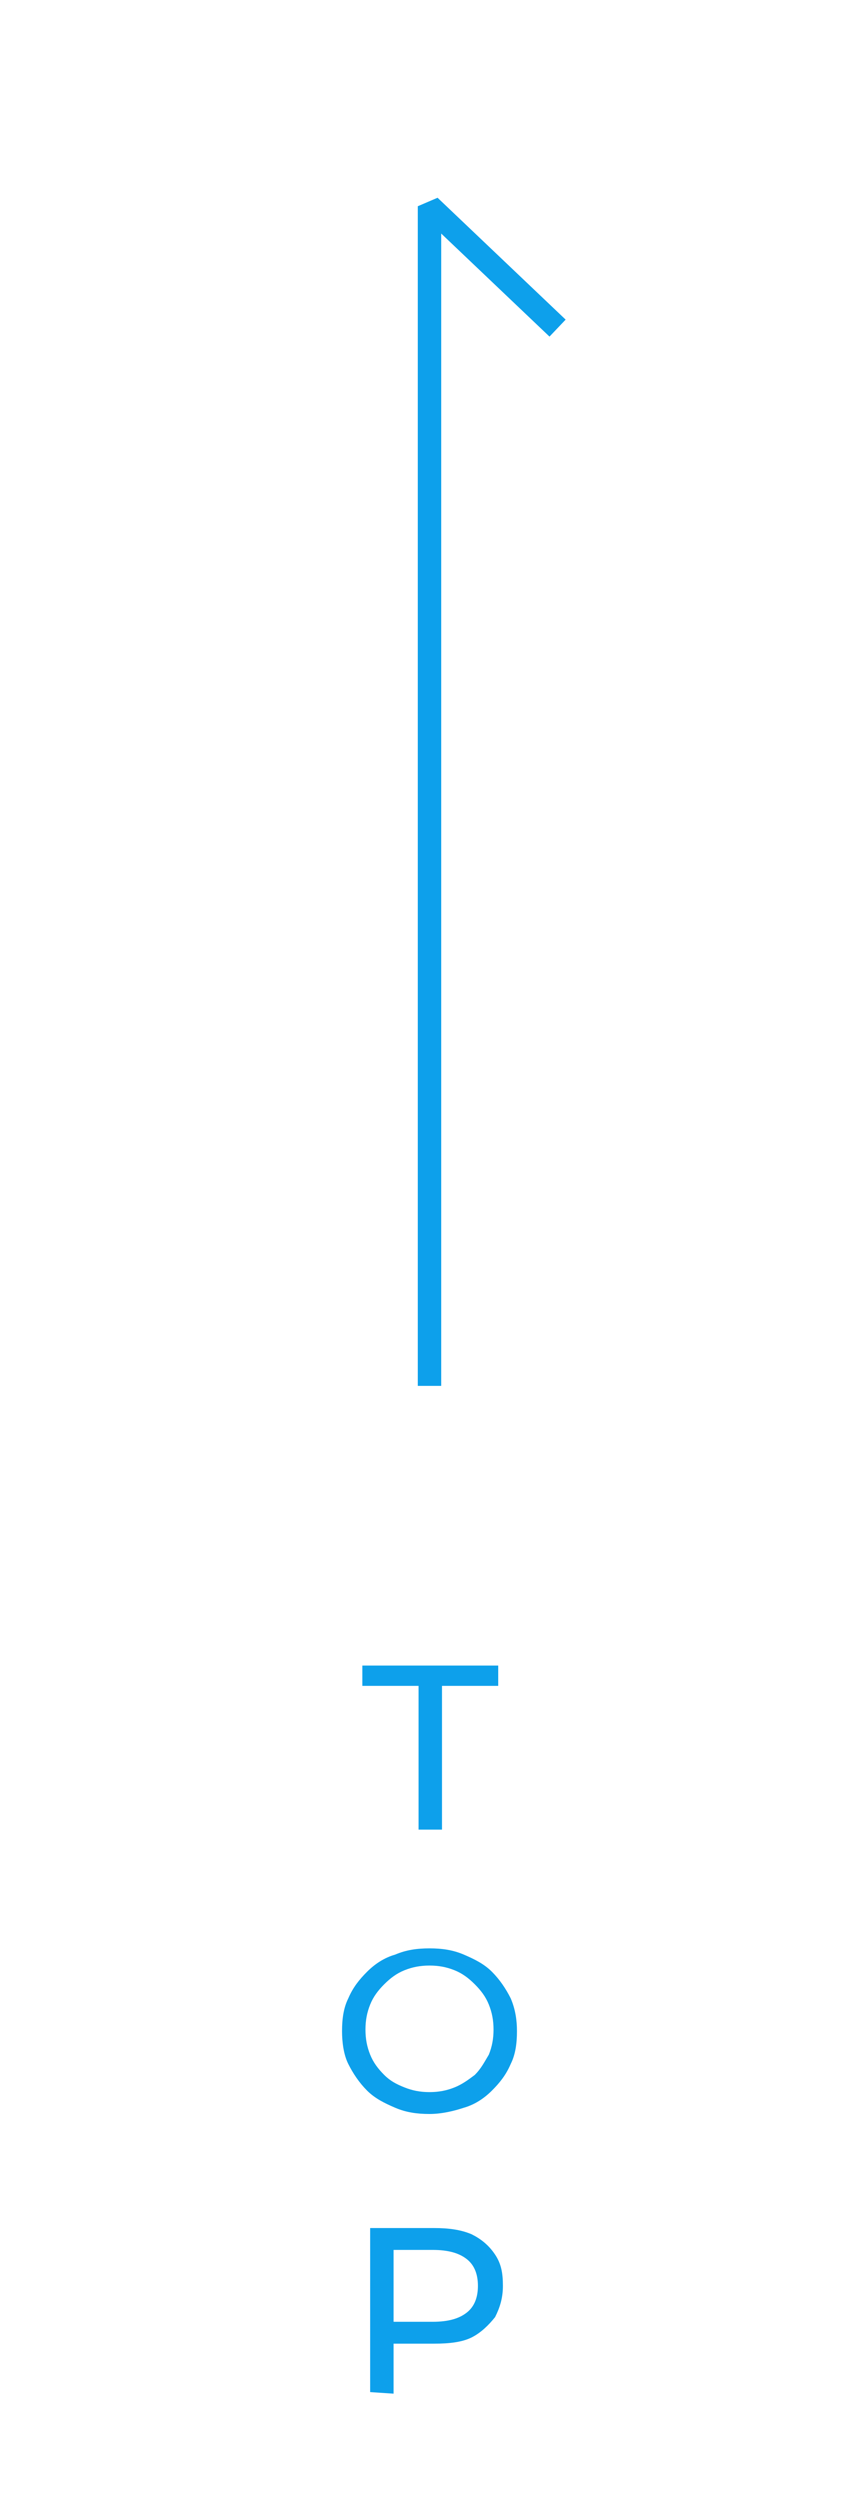 <?xml version="1.0" encoding="utf-8"?>
<!-- Generator: Adobe Illustrator 24.1.0, SVG Export Plug-In . SVG Version: 6.00 Build 0)  -->
<svg version="1.1" id="圖層_1" xmlns="http://www.w3.org/2000/svg" xmlns:xlink="http://www.w3.org/1999/xlink" x="0px" y="0px"
	 viewBox="0 0 55 160" style="enable-background:new 0 0 55 160;" xml:space="preserve">
<style type="text/css">
	.st0{fill:#0DA0EB;}
	.st1{fill:none;stroke:#0DA0EB;stroke-width:1.5;stroke-linejoin:bevel;stroke-miterlimit:10;}
</style>
<g>
	<g>
		<path class="st0" d="M26.8,117.1v-9.2h-3.6v-1.3h8.7v1.3h-3.6v9.2H26.8z"/>
		<path class="st0" d="M27.5,135.3c-0.8,0-1.5-0.1-2.2-0.4c-0.7-0.3-1.3-0.6-1.8-1.1s-0.9-1.1-1.2-1.7c-0.3-0.6-0.4-1.4-0.4-2.1
			c0-0.8,0.1-1.5,0.4-2.1c0.3-0.7,0.7-1.2,1.2-1.7s1.1-0.9,1.8-1.1c0.7-0.3,1.4-0.4,2.2-0.4c0.8,0,1.5,0.1,2.2,0.4s1.3,0.6,1.8,1.1
			s0.9,1.1,1.2,1.7c0.3,0.7,0.4,1.4,0.4,2.1c0,0.8-0.1,1.5-0.4,2.1c-0.3,0.7-0.7,1.2-1.2,1.7s-1.1,0.9-1.8,1.1
			C29.1,135.1,28.3,135.3,27.5,135.3z M27.5,133.9c0.6,0,1.1-0.1,1.6-0.3s0.9-0.5,1.3-0.8c0.4-0.4,0.6-0.8,0.9-1.3
			c0.2-0.5,0.3-1,0.3-1.6s-0.1-1.1-0.3-1.6c-0.2-0.5-0.5-0.9-0.9-1.3s-0.8-0.7-1.3-0.9c-0.5-0.2-1-0.3-1.6-0.3s-1.1,0.1-1.6,0.3
			c-0.5,0.2-0.9,0.5-1.3,0.9s-0.7,0.8-0.9,1.3c-0.2,0.5-0.3,1-0.3,1.6s0.1,1.1,0.3,1.6c0.2,0.5,0.5,0.9,0.9,1.3
			c0.4,0.4,0.8,0.6,1.3,0.8S26.9,133.9,27.5,133.9z"/>
		<path class="st0" d="M23.7,153.1v-10.5h4.1c0.9,0,1.7,0.1,2.4,0.4c0.6,0.3,1.1,0.7,1.5,1.3c0.4,0.6,0.5,1.2,0.5,2s-0.2,1.4-0.5,2
			c-0.4,0.5-0.9,1-1.5,1.3s-1.4,0.4-2.4,0.4h-3.3l0.7-0.7v3.9L23.7,153.1L23.7,153.1z M25.2,149.4l-0.7-0.8h3.2c1,0,1.7-0.2,2.2-0.6
			s0.7-1,0.7-1.7s-0.2-1.3-0.7-1.7s-1.2-0.6-2.2-0.6h-3.2l0.7-0.8V149.4z"/>
	</g>
</g>
<polyline class="st1" points="27.5,88.7 27.5,13.2 35.7,21 "/>
</svg>
